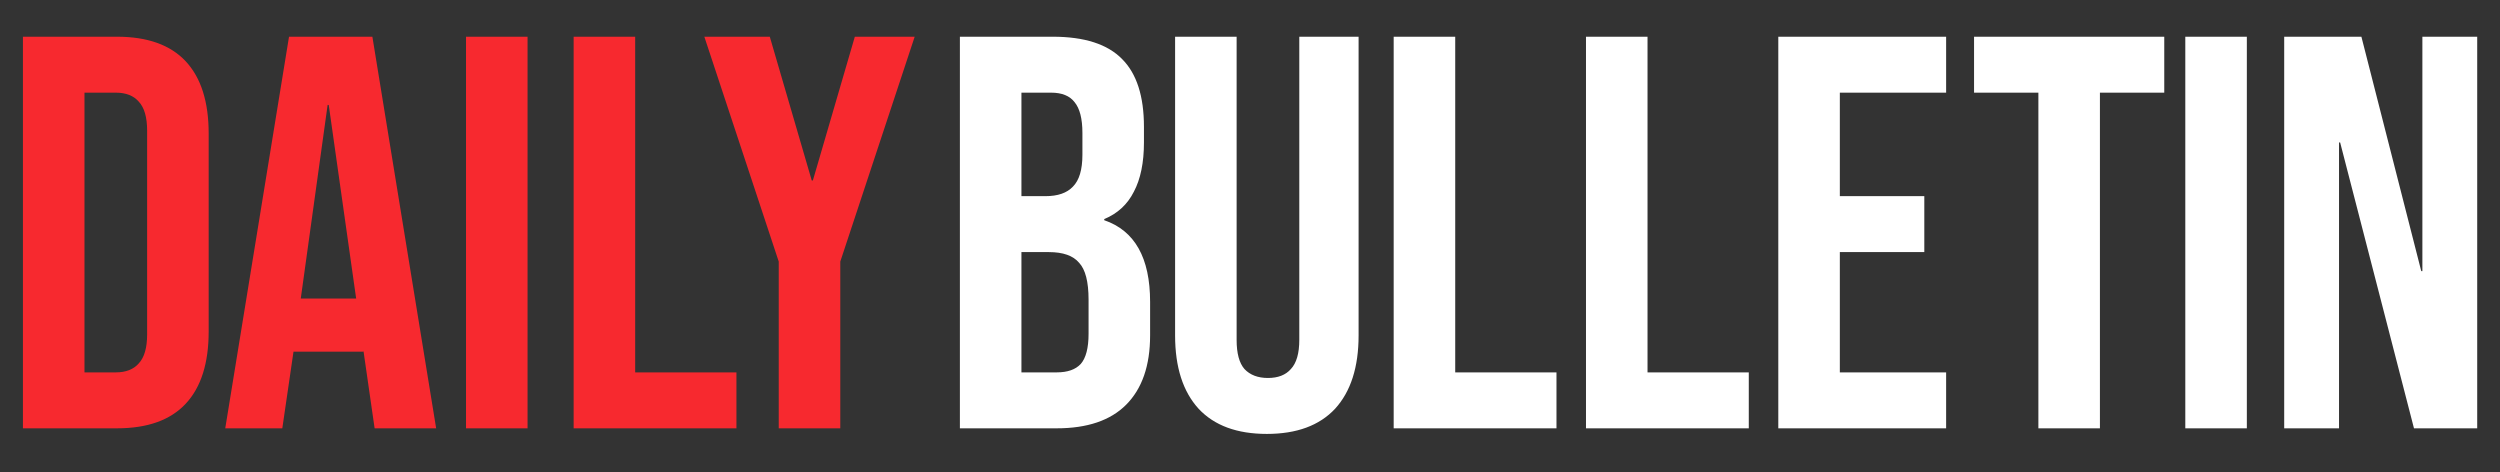 <svg xmlns="http://www.w3.org/2000/svg" width="286" height="54" viewBox="0 0 286 54" fill="none"><rect x="0" y="0" width="286" height="54" fill="#333333" stroke="none"/><path d="M2.624 4.2H13.376C16.875 4.2 19.499 5.139 21.248 7.016C22.997 8.893 23.872 11.645 23.872 15.272V37.928C23.872 41.555 22.997 44.307 21.248 46.184C19.499 48.061 16.875 49 13.376 49H2.624V4.2ZM13.248 42.6C14.4 42.6 15.275 42.259 15.872 41.576C16.512 40.893 16.832 39.784 16.832 38.248V14.952C16.832 13.416 16.512 12.307 15.872 11.624C15.275 10.941 14.4 10.6 13.248 10.6H9.664V42.6H13.248ZM33.064 4.2H42.6L49.896 49H42.856L41.576 40.104V40.232H33.576L32.296 49H25.768L33.064 4.2ZM40.744 34.152L37.608 12.008H37.48L34.408 34.152H40.744ZM53.312 4.2H60.352V49H53.312V4.2ZM65.624 4.2H72.664V42.6H84.248V49H65.624V4.2ZM89.088 29.928L80.576 4.2H88.064L92.864 20.648H92.992L97.792 4.2H104.64L96.128 29.928V49H89.088V29.928Z" fill="#F7292F"></path><path d="M109.812 4.2H120.436C124.062 4.2 126.708 5.053 128.372 6.76C130.036 8.424 130.868 11.005 130.868 14.504V16.296C130.868 18.6 130.484 20.477 129.716 21.928C128.99 23.379 127.86 24.424 126.324 25.064V25.192C129.822 26.387 131.572 29.501 131.572 34.536V38.376C131.572 41.832 130.654 44.477 128.82 46.312C127.028 48.104 124.382 49 120.884 49H109.812V4.2ZM119.604 22.44C121.012 22.44 122.057 22.077 122.74 21.352C123.465 20.627 123.828 19.411 123.828 17.704V15.208C123.828 13.587 123.529 12.413 122.932 11.688C122.377 10.963 121.481 10.6 120.244 10.6H116.852V22.44H119.604ZM120.884 42.6C122.121 42.6 123.038 42.28 123.635 41.64C124.233 40.957 124.532 39.805 124.532 38.184V34.28C124.532 32.232 124.169 30.824 123.444 30.056C122.761 29.245 121.609 28.84 119.988 28.84H116.852V42.6H120.884ZM144.927 49.64C141.513 49.64 138.911 48.68 137.119 46.76C135.327 44.797 134.431 42.003 134.431 38.376V4.2H141.47V38.888C141.47 40.424 141.769 41.533 142.367 42.216C143.007 42.899 143.903 43.24 145.055 43.24C146.207 43.24 147.081 42.899 147.679 42.216C148.319 41.533 148.639 40.424 148.639 38.888V4.2H155.423V38.376C155.423 42.003 154.527 44.797 152.735 46.76C150.943 48.68 148.34 49.64 144.927 49.64ZM159.437 4.2H166.477V42.6H178.061V49H159.437V4.2ZM181.437 4.2H188.477V42.6H200.061V49H181.437V4.2ZM203.437 4.2H222.637V10.6H210.477V22.44H220.141V28.84H210.477V42.6H222.637V49H203.437V4.2ZM233.191 10.6H225.831V4.2H247.591V10.6H240.231V49H233.191V10.6ZM249.999 4.2H257.039V49H249.999V4.2ZM261.312 4.2H270.144L276.992 31.016H277.12V4.2H283.392V49H276.16L267.712 16.296H267.584V49H261.312V4.2Z" fill="white"></path></svg>